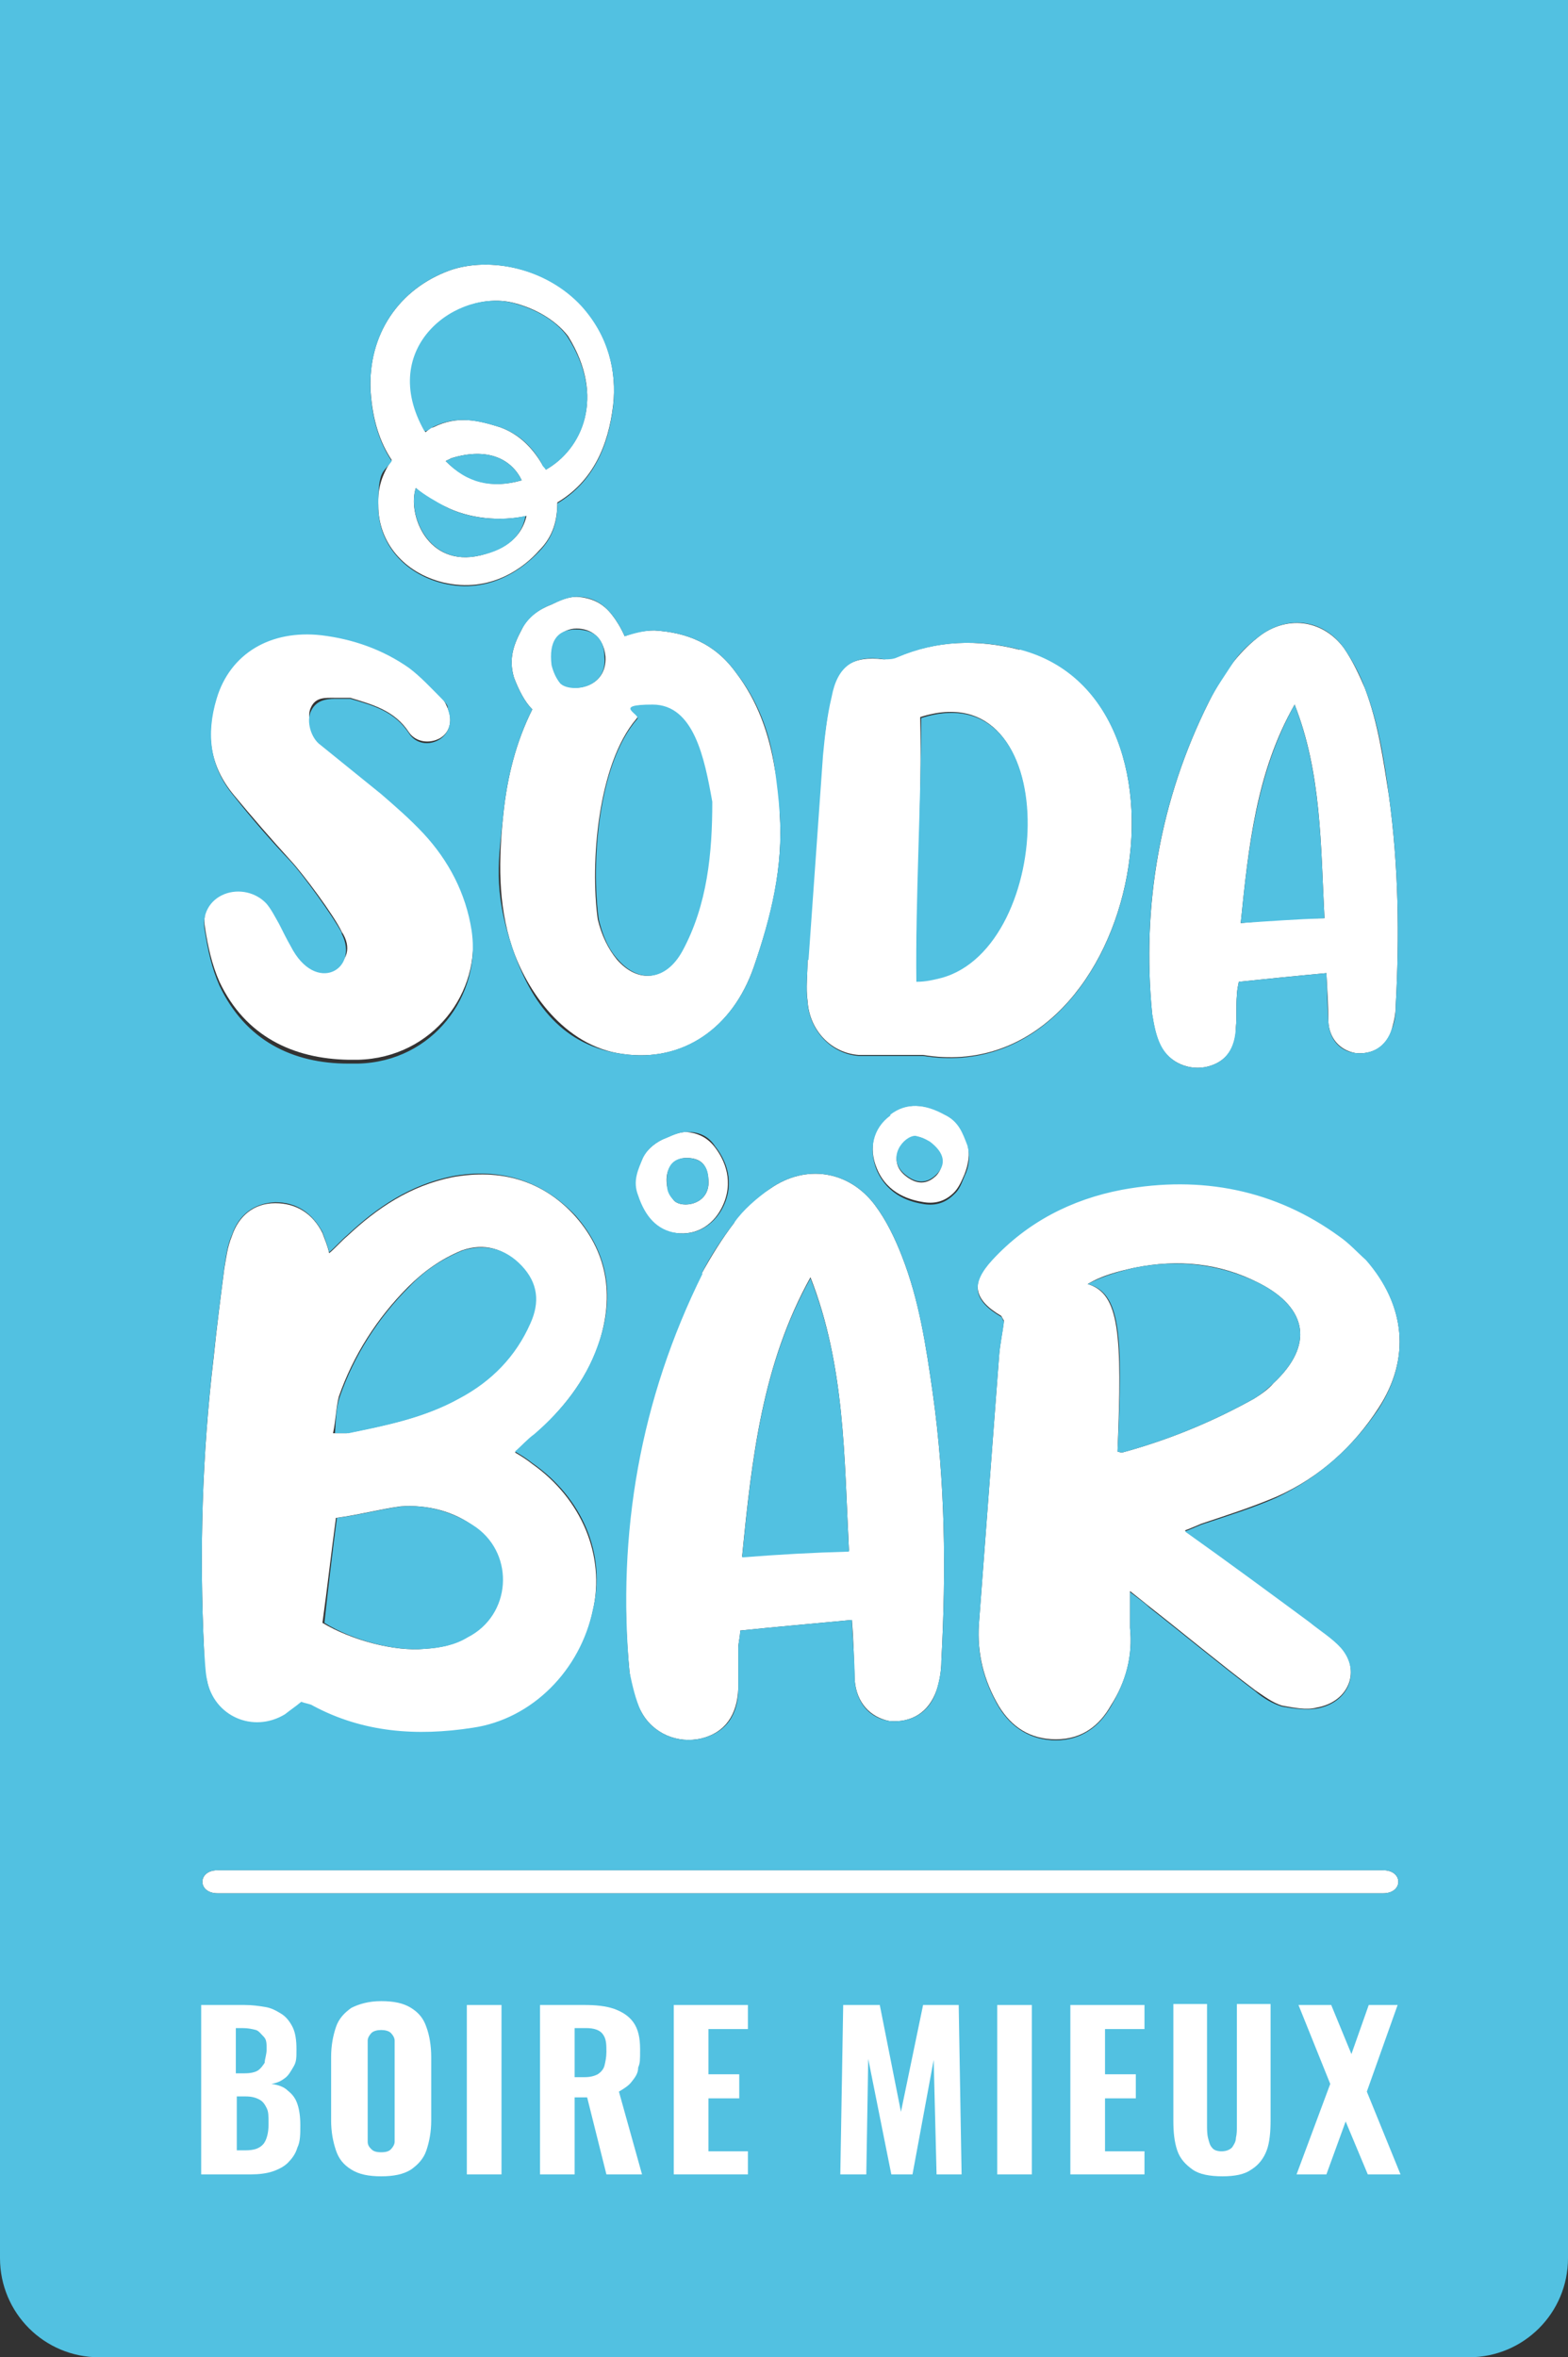 <?xml version="1.0" encoding="UTF-8"?>
<svg id="Layer_1" xmlns="http://www.w3.org/2000/svg" version="1.1" viewBox="0 0 162.9 244.9">
  <rect x="0" y="0" width="162.9" height="244.9" fill="#333333" stroke="none"/>
  <!-- Generator: Adobe Illustrator 29.8.3, SVG Export Plug-In . SVG Version: 2.1.1 Build 3)  -->
  <defs>
    <style>
      .st0 {
        fill: #52c1e1;
      }

      .st1 {
        fill: #fff;
      }
    </style>
  </defs>
  <g>
    <path class="st1" d="M30.2,97.9c-.4-.7-.8-1.5-1.2-2.3-.4-.7-.8-1.5-1.3-2.1-1.1-1.3-2.9-1.7-4.4-1s-2.3,2.1-2,3.9c.3,1.9.7,3.8,1.5,5.6,2.7,5.7,7.7,8,13.4,8.1h1c7.8-.2,12.9-7.1,11.8-13.8-.6-3.9-2.3-7.3-5-10.1-1.4-1.5-2.9-2.8-4.4-4.1-2.1-1.7-4.2-3.4-6.3-5.1-.9-.7-1.5-2.5-1-3.5.5-1.1,1.5-1,2.5-1h1.6c2.3.7,4.6,1.3,6.1,3.6.7,1,2.1,1.2,3.2.6,1-.6,1.3-1.7.9-2.9-.2-.5-.4-1-.8-1.4-1-1-2-2.3-3.3-3.1-2.7-2-5.8-3-9.1-3.4-5.2-.7-9.5,1.8-10.9,6.6-1.2,3.7-.7,7.1,1.8,10.1,1.9,2.3,3.9,4.6,5.9,6.8,1.3,1.4,4.5,5.7,5.3,7.4,2.2,3.3-2.4,6-5.3,1h0Z"/>
    <path class="st1" d="M105.9,67.5c-4.3-1.1-8.6-1-12.8.8-.4,0-.9.2-1.3.2-3.2-.4-5,.7-5.5,3.9-.4,2-.6,4-.9,6.1-.6,7.1-1,14.1-1.5,21.2,0,1.5-.2,2.9,0,4.3.2,3.1,2.5,5.4,5.3,5.6h6.7c22.4,3.7,30.2-36.8,10.1-42.2h0ZM97.8,101.5c-.7.2-1.6.3-2.6.4,0-8.6.6-18.8.4-27.4,14.9-4.8,14,23.8,2.2,27Z"/>
    <path class="st1" d="M125.5,110.8c1.9-.5,2.9-1.9,2.9-4.1.1-1,0-2.2.1-3.3,0-.4.1-.9.2-1.4,2.9-.3,5.8-.6,9.1-.9.1,1.8.2,3.3.2,5,.1,1.8,1.2,3,2.8,3.3,1.8.2,3.3-.7,3.8-2.5.2-.7.4-1.5.4-2.4.4-7.3.3-14.5-.7-21.8-.6-3.8-1.1-7.5-2.5-11.2-.6-1.4-1.3-2.9-2.2-4.2-2.1-2.8-5.6-3.4-8.5-1.4-1.1.8-2.1,1.8-2.9,2.8-1,1.3-1.9,2.8-2.6,4.2-5.1,10.2-7,21.2-5.9,32.5.2,1.2.4,2.3.9,3.3.9,1.7,3,2.6,4.9,2.1ZM134.5,73.2c2.8,7.1,2.7,14.6,3.1,22.2-2.9,0-5.7.2-8.7.5.8-7.9,1.6-15.7,5.6-22.7h0Z"/>
    <path class="st1" d="M98.1,115.7c-2-1-3.9-1.2-5.6,0-1.8,1.3-2.3,3.6-1.4,5.7,1.1,2.7,3.6,3.3,4.9,3.5s2.3-.2,3.1-1c.5-.5.8-1.2,1.1-1.9.4-1,.6-2.1.3-3.2-.5-1.3-.9-2.5-2.4-3.2h0ZM97.3,122.1c-1,1-2.1,1-3.3,0-2-1.7,0-4.1,1.1-4,.5,0,1,.2,1.5.6,1.6,1.1,1.5,2.5.7,3.4Z"/>
    <path class="st1" d="M76.3,127c-1.3,1.7-2.4,3.5-3.4,5.3-6.5,13.1-8.9,27-7.5,41.4.2,1.5.5,2.9,1.2,4.1,1.2,2.3,3.8,3.4,6.3,2.8,2.4-.6,3.7-2.4,3.8-5.2v-4.2c0-.5.2-1.2.2-1.8,3.8-.4,7.4-.7,11.6-1.1.2,2.3.2,4.2.3,6.3.2,2.3,1.6,3.8,3.6,4.2,2.3.2,4.1-.9,4.9-3.2.3-.9.5-2,.5-3.1.5-9.3.4-18.6-.9-27.8-.7-4.9-1.4-9.6-3.2-14.2-.7-1.8-1.6-3.7-2.8-5.3-2.7-3.6-7.2-4.3-10.9-1.7-1.6,1-2.9,2.3-3.8,3.5h.1ZM88.2,161.1c-3.8.2-7.3.3-11.1.6,1-10.2,2.1-20,7.1-29,3.6,9.2,3.5,18.7,4,28.4Z"/>
    <path class="st1" d="M21.2,171.5c0,1,0,2.1.3,3.1.7,3.8,4.8,5.6,8.1,3.6.5-.4,1.1-.8,1.7-1.3.5.2.9.2,1.2.4,5.2,2.7,10.8,3.2,16.6,2.3,6.2-.9,11.2-6,12.5-12.3,1.3-5.7-1.2-11.6-6.3-15.2-.5-.4-1.1-.8-1.8-1.2.7-.6,1.3-1.3,2-1.8,2.9-2.6,5.3-5.6,6.6-9.2,1.7-4.9,1.2-9.5-2.3-13.5-3.4-3.8-7.8-5-12.8-4.1-4.4.9-7.8,3.2-10.9,6.1-.6.5-1.2,1.2-1.9,1.8-.2-.9-.5-1.5-.7-2.1-1-2-2.7-3.1-4.9-3.1s-3.8,1.3-4.5,3.4c-.5,1.2-.6,2.3-.8,3.4-.4,3.1-.8,6.2-1.1,9.2-1.2,10.1-1.5,20.2-1,30.5h0ZM35.2,145.1c1.5-4.3,4-8.2,7.2-11.4,1.6-1.6,3.4-2.9,5.6-3.8,2.3-.8,4.4-.2,6.1,1.6,1.6,1.8,1.9,3.8.9,6-1.5,3.4-4,6-7.4,7.8-3.6,2-7.6,2.8-11.6,3.6h-1.4c.3-1.4.3-2.6.6-3.8h0ZM34.9,157.7c2.3-.3,4.5-.9,6.7-1.2,2.8-.2,5.6.5,7.8,2.2,4.1,3,3.6,9.1-.9,11.4-1.3.8-2.8,1.1-4.4,1.2-3.1.3-7.6-.9-10.6-2.7.5-3.6.9-7.2,1.4-10.9Z"/>
    <path class="st1" d="M80.5,79.9c-.6-3.7-1.8-7.1-4.1-10.1-2.2-3-5.1-4.1-8.4-4.3-1.1,0-2.1.2-3.1.6-.4-.9-.9-1.7-1.3-2.2-1-1.3-2.2-1.8-3.7-1.9-.9,0-1.8.4-2.6.8-1.3.5-2.5,1.3-3.1,2.6-.8,1.5-1.4,3-.8,5,.5,1.3,1.1,2.5,1.9,3.3-1.7,3.4-2.6,7-3,10.8-.5,4.7-.6,9.4.9,13.9s5.4,10.3,11.5,11.1c6.3.9,11.4-2.7,13.6-9,1.8-5.2,3.1-10.4,2.7-16,0-1.6-.2-3.1-.5-4.6ZM58.3,70.9c-.4-.5-.7-1.1-.9-1.9-.4-2.5,1-3.7,2.5-3.7s2.8.9,3,2.9c.2,3.4-3.7,3.8-4.6,2.7ZM70.8,98.8c-1.7,3.1-4.5,3.4-6.7.9-.9-1.1-1.6-2.5-2-4.2-.8-5.8,0-16.1,4-20.8.4-.5.7-1.5,1.7-1.4,4.2,0,5.4,5.6,6.1,10.1,0,5.2-.5,10.6-3.1,15.4Z"/>
    <path class="st1" d="M143.7,194.3H22.6c-2.1,0-2.1,2.4,0,2.4h121.1c2.1,0,2.1-2.4,0-2.4Z"/>
    <path class="st1" d="M70.2,128.1c2.2.3,4.1-.9,5-3.1,1.1-2.7-.2-4.9-1-5.9s-1.8-1.4-2.9-1.5c-.7,0-1.4.3-2.1.6-1,.4-1.9,1.1-2.5,2.1-.6,1.2-1.1,2.4-.6,3.9.8,2.2,2,3.7,4.1,3.9ZM71.3,120.3c1.5,0,2.2.7,2.3,2.3.2,2.6-2.8,3-3.6,2.1-.3-.4-.6-.9-.7-1.5-.3-1.9.8-2.9,2-2.9Z"/>
    <path class="st1" d="M141.9,130.8c-.9-.9-1.7-1.7-2.7-2.4-6.7-5-14.4-6.4-22.6-4.9-5.3,1-9.9,3.4-13.5,7.3-2.3,2.4-2,4.2.9,5.9.1.1.1.2.3.5-.1,1-.4,2.3-.5,3.6-.7,9.2-1.4,18.6-2.1,27.9-.2,3.1.5,5.9,2.1,8.6,1.3,2.1,3.2,3.4,5.9,3.4s4.5-1.4,5.7-3.5c1.6-2.5,2.3-5.2,2-8.1v-3.8c.9.7,1.5,1.2,2,1.6,3.7,2.9,7.3,5.9,11,8.7.9.6,1.8,1.3,2.8,1.6,1.2.2,2.5.5,3.6.2,3.4-.6,4.6-3.9,2.5-6.3-.9-1-2.2-1.9-3.3-2.7-4.2-3.1-8.5-6.2-12.9-9.4.8-.3,1.2-.5,1.7-.7,2.7-.9,5.2-1.7,7.8-2.8,4.5-2,8-5.2,10.6-9.2,3.4-5.2,2.8-10.7-1.3-15.5ZM132.3,143.7c-.5.6-1.2,1.1-2,1.6-4.3,2.4-8.9,4.3-13.7,5.6-.1,0-.2,0-.5-.1.5-12.3.2-16.4-3.1-17.4,1.5-.9,3.1-1.3,4.9-1.7,4.5-.9,8.8-.5,12.9,1.6,5.1,2.6,5.7,6.5,1.5,10.4h0Z"/>
    <path class="st1" d="M46.7,28.1c-5.2,1.9-8.5,6.6-8.2,12.5.2,3.1,1,5.4,2.2,7.2-.9,1.3-1.5,2.8-1.4,4.7,0,3.9,2.7,7,6.7,8,5,1.2,8.5-1.6,10-3.3,1.5-1.5,1.9-3.2,1.9-5,3.7-2.2,5.3-5.9,5.8-10.1.4-3.5-.5-7.3-3.3-10.4-3.5-3.8-9.5-5.1-13.7-3.6ZM49.9,57.7c-5.5,1.3-7.6-4.3-6.7-7,1,.9,2.1,1.5,3,1.9,2.5,1.3,5.8,1.6,8.5,1-.5,2.1-2,3.4-4.8,4.1ZM46.3,47.9l.6-.3c3.9-1.2,6.3.2,7.3,2.3-3.1.9-5.7.2-7.9-2ZM56.7,48.8c0-.2-.3-.4-.4-.6-1-1.7-2.4-3.1-4.3-3.8-2.2-.7-4.4-1.3-7,0-.3,0-.5.3-.8.5h0c-5-8.9,3.5-15,9.3-13.4,1.9.5,4.1,1.6,5.5,3.4,4,6.4,1.4,11.8-2.3,13.9Z"/>
  </g>
  <g>
    <path class="st0" d="M47.7,145.3c3.4-1.8,5.9-4.4,7.4-7.8,1-2.2.8-4.2-.9-6-1.7-1.8-3.8-2.3-6.1-1.6-2.2.9-4,2.1-5.6,3.8-3.2,3.2-5.7,7.1-7.2,11.4-.4,1.2-.4,2.4-.5,3.8h1.4c3.9-.8,7.9-1.6,11.5-3.6h0Z"/>
    <path class="st0" d="M44.2,171.3c1.6-.1,3.1-.4,4.4-1.2,4.5-2.3,4.9-8.5.9-11.4-2.3-1.6-5-2.4-7.8-2.2-2.2.3-4.4.9-6.7,1.2-.5,3.8-.9,7.3-1.3,10.9,2.9,1.8,7.3,3,10.5,2.7Z"/>
    <path class="st0" d="M70,124.7c.8.9,3.8.5,3.6-2.1,0-1.6-.9-2.3-2.3-2.3s-2.2.9-2,2.9c0,.7.4,1.2.7,1.5Z"/>
    <path class="st0" d="M62.8,68.3c0-2-1.1-2.9-3-2.9s-2.8,1.2-2.5,3.7c.2.8.5,1.4.9,1.9,1,1,4.9.6,4.6-2.7Z"/>
    <path class="st0" d="M52,44.4c1.9.7,3.3,2,4.3,3.8,0,.2.3.4.4.6,3.8-2.1,6.3-7.6,2.2-13.9-1.4-1.9-3.7-2.9-5.5-3.4-5.8-1.6-14.3,4.5-9.3,13.3h0c.3,0,.5-.2.8-.4,2.6-1.3,4.8-.7,7.1,0Z"/>
    <path class="st0" d="M46.2,52.6c-.9-.5-2-1.1-3-1.9-.9,2.7,1.3,8.3,6.7,7,2.8-.6,4.3-2,4.7-4.1-2.6.6-6,.3-8.4-1Z"/>
    <path class="st0" d="M46.9,47.6l-.6.3c2.2,2.3,4.8,2.9,7.9,2-1-2.1-3.4-3.5-7.3-2.3Z"/>
    <path class="st0" d="M96.6,118.6c-.5-.3-1-.5-1.5-.6-1.2,0-3.1,2.3-1.1,4,1.2,1,2.3,1,3.3,0s.9-2.2-.7-3.4Z"/>
    <path class="st0" d="M66.2,74.7c-4.1,4.7-4.8,15-4,20.8.4,1.7,1,3.1,2,4.2,2.2,2.5,5,2.2,6.7-.9,2.6-4.8,3.1-10.2,3.1-15.5-.8-4.5-1.9-10.1-6.2-10.1s-1.2,1-1.6,1.5Z"/>
    <path class="st0" d="M95.2,102c1,0,1.8-.2,2.6-.4,11.8-3.2,12.8-31.8-2.1-27,0,8.6-.6,18.8-.5,27.4Z"/>
    <path class="st0" d="M134.5,73.2c-3.9,7-4.8,14.7-5.6,22.7,3-.2,5.8-.4,8.7-.5-.4-7.5-.3-15-3.1-22.2h0Z"/>
    <path class="st0" d="M84.2,132.8c-5,8.9-6.1,18.8-7.1,29,3.8-.3,7.4-.5,11.1-.6-.5-9.8-.4-19.3-4-28.4Z"/>
    <path class="st0" d="M130.8,133.3c-4.1-2-8.4-2.5-12.9-1.6-1.7.4-3.4.9-4.9,1.7,3.4.9,3.7,5.1,3.1,17.4.3.1.5.1.5.1,4.8-1.3,9.4-3.2,13.7-5.6.8-.5,1.4-1,2-1.6,4.2-3.9,3.6-7.8-1.5-10.4h0Z"/>
  </g>
  <path class="st0" d="M0,0v234.6C0,240.3,4.6,244.9,10.3,244.9h142.3c5.7,0,10.3-4.6,10.3-10.3V0H0ZM72.9,132.3c.9-1.8,2.1-3.6,3.4-5.3.9-1.3,2.3-2.5,3.7-3.5,3.7-2.6,8.2-1.9,10.9,1.7,1.2,1.6,2.1,3.5,2.8,5.3,1.8,4.6,2.5,9.4,3.2,14.2,1.3,9.2,1.4,18.5.9,27.8,0,1.1-.2,2.1-.5,3.1-.7,2.3-2.6,3.4-4.9,3.2-2-.3-3.4-1.8-3.6-4.2,0-2.1-.2-4.1-.3-6.3-4.2.4-7.8.7-11.6,1.1,0,.6-.2,1.3-.2,1.8v4.2c0,2.8-1.3,4.6-3.8,5.2-2.5.6-5.1-.5-6.3-2.8-.6-1.3-.9-2.7-1.2-4.1-1.3-14.4,1.1-28.3,7.6-41.4h0ZM66.8,120.3c.5-1,1.4-1.7,2.5-2.1.7-.3,1.3-.6,2.1-.6,1.2,0,2.2.4,2.9,1.5.8,1,2.1,3.2,1,5.9-.9,2.2-2.9,3.4-5,3.1s-3.3-1.8-4-3.9c-.6-1.5,0-2.7.5-3.9ZM92.5,115.8c1.7-1.3,3.6-1.1,5.6,0,1.5.7,1.9,1.9,2.4,3.2.3,1.1.2,2.2-.3,3.2-.3.7-.5,1.4-1.1,1.9-.8.8-1.8,1.2-3.1,1s-3.7-.8-4.9-3.5c-.9-2.2-.4-4.4,1.4-5.7h0ZM143.7,194.3c2.1,0,2.1,2.4,0,2.4H22.6c-2.1,0-2.1-2.4,0-2.4h121.1ZM143.2,146.4c-2.7,4-6.2,7.1-10.6,9.2-2.5,1.1-5.1,1.9-7.8,2.8-.5.2-.9.4-1.7.7,4.5,3.2,8.7,6.3,12.9,9.4,1.1.9,2.4,1.7,3.3,2.7,2.1,2.4.9,5.7-2.5,6.3-1.1.2-2.4,0-3.6-.2-1-.3-2-.9-2.8-1.6-3.7-2.8-7.3-5.8-11-8.7-.5-.5-1.1-.9-2-1.6v3.8c.3,2.9-.5,5.6-2,8.1-1.2,2.1-3.1,3.5-5.7,3.5s-4.6-1.3-5.9-3.4c-1.6-2.7-2.3-5.5-2.1-8.6.7-9.3,1.4-18.7,2.1-27.9.1-1.3.4-2.6.5-3.6-.2-.3-.2-.5-.3-.5-2.9-1.7-3.2-3.4-.9-5.9,3.6-3.9,8.2-6.3,13.5-7.3,8.2-1.5,15.9,0,22.6,4.9,1,.7,1.8,1.6,2.7,2.4,4.1,4.7,4.7,10.2,1.3,15.5h0ZM125.6,72.9c.7-1.4,1.7-2.8,2.6-4.2.7-1,1.8-2,2.9-2.8,2.9-2,6.4-1.5,8.5,1.4.9,1.3,1.7,2.8,2.2,4.2,1.4,3.6,2,7.4,2.5,11.2,1,7.2,1.1,14.5.7,21.8,0,.9-.1,1.7-.4,2.4-.6,1.8-2,2.7-3.8,2.5-1.6-.2-2.7-1.4-2.8-3.3-.1-1.7-.1-3.2-.2-5-3.3.3-6.1.6-9.1.9-.1.5-.2,1-.2,1.4-.1,1.1,0,2.3-.1,3.3-.1,2.2-1,3.6-2.9,4.1-2,.5-4-.4-4.9-2.2-.5-1-.7-2.1-.9-3.3-1.1-11.3.8-22.2,5.9-32.4ZM84,99.7c.5-7.1,1-14.1,1.5-21.2.2-2.1.4-4,.9-6.1.6-3.2,2.3-4.4,5.5-3.9.4,0,.9,0,1.3-.2,4.2-1.8,8.5-1.9,12.8-.8,20.1,5.3,12.3,45.8-10.1,42.2h-6.7c-2.8-.2-5.1-2.6-5.3-5.6-.2-1.4,0-2.8,0-4.3h0ZM68,65.5c3.3.2,6.2,1.3,8.4,4.3,2.3,2.9,3.6,6.3,4.1,10.1.2,1.5.4,3,.5,4.6.4,5.5-.9,10.7-2.7,16-2.2,6.3-7.4,9.9-13.6,9-6.1-.8-9.5-5.1-11.5-11.1s-1.4-9.1-.9-13.9c.4-3.8,1.3-7.4,3-10.8-.8-.8-1.4-2-1.9-3.3-.6-2,0-3.5.8-5,.7-1.3,1.8-2.1,3.1-2.6.9-.4,1.7-.8,2.6-.8,1.5,0,2.7.6,3.7,1.9.4.5.9,1.3,1.3,2.2,1-.3,2-.6,3.1-.6ZM46.7,28.1c4.2-1.5,10.1-.2,13.7,3.7,2.8,3.1,3.7,6.8,3.3,10.4-.5,4.2-2.1,7.9-5.8,10.1,0,1.8-.4,3.5-1.9,5-1.6,1.7-5.1,4.5-10,3.3-4-1-6.7-4.1-6.7-8s.5-3.4,1.4-4.7c-1.2-1.8-2-4.1-2.2-7.2-.3-6,3-10.7,8.2-12.6ZM35.5,96.9c-.9-1.7-4-6-5.3-7.4-2-2.1-4-4.4-5.9-6.8-2.5-3-2.9-6.4-1.8-10.1,1.4-4.7,5.6-7.2,10.9-6.6,3.3.4,6.4,1.5,9.1,3.4,1.2.9,2.3,2.1,3.3,3.1s.6.9.8,1.4c.4,1.2,0,2.3-.9,2.9-1.1.7-2.5.5-3.2-.6-1.5-2.3-3.7-2.9-6.1-3.6h-1.6c-1,0-2,.2-2.5,1.3-.5,1,0,2.8,1,3.5,2.1,1.7,4.2,3.4,6.3,5.1,1.5,1.3,3,2.6,4.4,4.1,2.6,2.8,4.4,6.2,5,10.1,1,6.7-4,13.6-11.8,13.8h-1c-5.8,0-10.7-2.4-13.4-8.1-.8-1.8-1.2-3.7-1.5-5.6-.4-1.8.5-3.3,2-3.9s3.3-.2,4.4,1c.5.6.9,1.4,1.3,2.1.4.8.8,1.6,1.2,2.3,2.6,5.1,7.2,2.4,5.3-1.3h0ZM22.2,140.9c.3-3,.7-6,1.1-9.2.2-1.2.3-2.3.8-3.4.7-2.1,2.3-3.3,4.5-3.4,2.2,0,3.8,1.1,4.9,3.1.2.6.5,1.3.7,2.1.7-.6,1.3-1.3,1.9-1.8,3.1-2.9,6.5-5.2,10.9-6.1,4.9-.9,9.3.4,12.8,4.1,3.5,4,4.1,8.6,2.3,13.5-1.3,3.7-3.7,6.7-6.6,9.2-.7.5-1.3,1.2-2,1.8.7.4,1.3.8,1.8,1.2,5.2,3.6,7.7,9.5,6.3,15.2-1.3,6.3-6.3,11.4-12.5,12.3-5.8.9-11.4.5-16.6-2.3-.3-.2-.7-.2-1.2-.4-.6.5-1.2.9-1.7,1.3-3.3,2-7.4.2-8.1-3.6-.2-1-.2-2.1-.3-3.1-.5-10.2-.2-20.3,1-30.5h0Z"/>
  <g>
    <path class="st1" d="M87.3,225.9l.3-17.6h3.8l2.2,11.1,2.3-11.1h3.7l.3,17.6h-2.6l-.3-11.9-2.2,11.9h-2.2l-2.4-12-.2,12h-2.7Z"/>
    <path class="st1" d="M103.6,225.9v-17.6h3.6v17.6h-3.6Z"/>
    <path class="st1" d="M111.2,225.9v-17.6h7.7v2.5h-4.1v4.7h3.2v2.5h-3.2v5.5h4.1v2.4h-7.7Z"/>
    <path class="st1" d="M127,226.1c-1.3,0-2.4-.2-3.1-.7-.7-.5-1.3-1.1-1.6-2s-.4-1.9-.4-3.1v-12.1h3.5v12.6c0,.4,0,.9.1,1.3.1.4.2.8.4,1,.2.3.6.4,1,.4s.8-.1,1.1-.4c.2-.3.4-.6.4-1,.1-.4.1-.8.1-1.3v-12.6h3.5v12.1c0,1.2-.1,2.3-.4,3.1s-.8,1.5-1.6,2c-.7.5-1.7.7-3,.7Z"/>
    <path class="st1" d="M134.7,225.9l3.5-9.4-3.3-8.2h3.4l2.1,5.1,1.8-5.1h3l-3.2,9,3.5,8.6h-3.4l-2.3-5.5-2,5.5h-3.1Z"/>
  </g>
  <g>
    <path class="st1" d="M20.9,225.9v-17.6h4.5c.8,0,1.5.1,2.1.2.7.1,1.2.4,1.7.7s.9.8,1.2,1.4.4,1.4.4,2.3,0,1.3-.3,1.8-.5.9-.9,1.2-.8.5-1.4.6c.7.1,1.3.3,1.7.7.5.4.8.8,1,1.4.2.6.3,1.3.3,2.2s0,1.7-.3,2.3c-.2.7-.6,1.2-1,1.6-.4.4-1,.7-1.6.9s-1.4.3-2.2.3h-5.2ZM24.5,215.4h.9c.6,0,1.1-.1,1.4-.3.3-.2.5-.5.7-.8,0-.4.2-.8.2-1.4s0-1-.3-1.3-.5-.6-.8-.7c-.4-.1-.8-.2-1.4-.2h-.7s0,4.7,0,4.7ZM24.5,223.4h1c.9,0,1.5-.2,1.9-.7.3-.4.5-1.1.5-2s0-1.3-.2-1.7-.4-.7-.8-.9c-.4-.2-.8-.3-1.4-.3h-.9v5.6h0Z"/>
    <path class="st1" d="M39.6,226.1c-1.3,0-2.3-.2-3.1-.7s-1.3-1.1-1.6-2-.5-1.9-.5-3.1v-6.6c0-1.2.2-2.2.5-3.1.3-.9.9-1.5,1.6-2,.8-.4,1.8-.7,3.1-.7s2.3.2,3.1.7c.8.5,1.3,1.1,1.6,2,.3.8.5,1.9.5,3.1v6.6c0,1.2-.2,2.2-.5,3.1s-.9,1.5-1.6,2c-.8.5-1.8.7-3.1.7ZM39.6,223.6c.5,0,.8-.1,1-.3s.4-.5.4-.8v-10.5c0-.3-.2-.6-.4-.8-.2-.2-.6-.3-1-.3s-.8.1-1,.3c-.2.2-.4.5-.4.8v10.5c0,.4.2.6.4.8.2.2.5.3,1,.3Z"/>
    <path class="st1" d="M48.5,225.9v-17.6h3.6v17.6h-3.6Z"/>
    <path class="st1" d="M56.1,225.9v-17.6h4.6c1.2,0,2.2.1,3.1.4.8.3,1.5.7,2,1.4s.7,1.6.7,2.8,0,1.4-.2,1.9c0,.6-.3,1-.7,1.5-.3.4-.8.7-1.3,1l2.4,8.6h-3.7l-2-8h-1.3v8h-3.6ZM59.7,215.8h1c.6,0,1-.1,1.4-.3.3-.2.6-.5.7-.9s.2-.9.2-1.4c0-.8,0-1.4-.4-1.9-.3-.4-.9-.6-1.7-.6h-1.2v5.1h0Z"/>
    <path class="st1" d="M70,225.9v-17.6h7.7v2.5h-4.1v4.7h3.2v2.5h-3.2v5.5h4.1v2.4h-7.7Z"/>
  </g>
</svg>